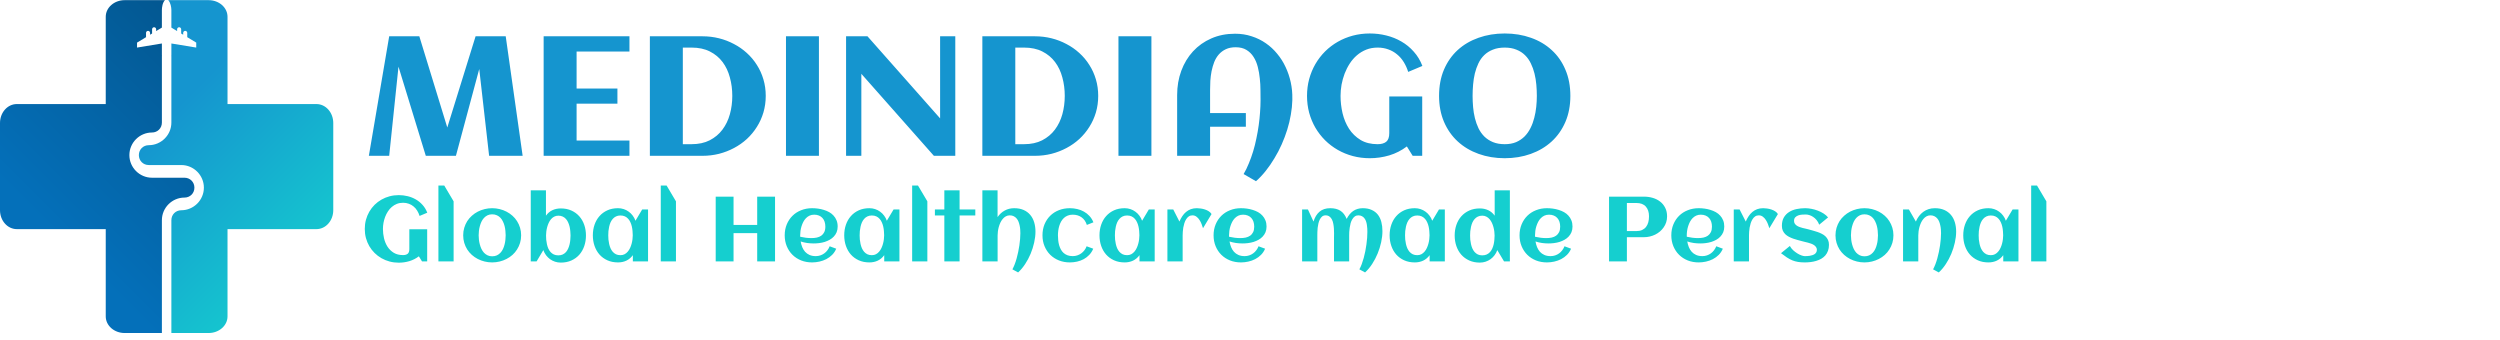 <svg width="353" height="48" viewBox="0 0 353 48" fill="none" xmlns="http://www.w3.org/2000/svg">
<path d="M23.752 0.022C24.09 0.358 24.198 1.05 24.198 1.417V3.896L25.009 4.386V4.133C25.009 3.974 25.137 3.846 25.296 3.846C25.454 3.846 25.582 3.974 25.582 4.133V4.732L25.866 4.904V4.643C25.866 4.485 25.994 4.357 26.152 4.357C26.311 4.357 26.439 4.485 26.439 4.643V5.249L27.709 6.017V6.717L24.199 6.14V7.831H24.188C24.195 7.877 24.198 7.924 24.198 7.971V17.308C24.198 19.061 22.76 20.5 21.008 20.5C20.216 20.5 19.607 21.11 19.607 21.902C19.607 22.694 20.216 23.304 21.008 23.304H25.599C27.35 23.304 28.788 24.743 28.788 26.496C28.788 28.249 27.35 29.688 25.599 29.688C24.807 29.688 24.198 30.298 24.198 31.09V47.023H29.452C30.93 47.023 32.126 45.974 32.126 44.672V32.352H44.681C45.997 32.352 47.057 31.158 47.057 29.675V17.37C47.057 15.887 45.997 14.693 44.681 14.693H32.126V2.373C32.126 1.071 30.933 0.022 29.452 0.022H23.752Z" fill="url(#paint0_linear_3_725)"/>
<path d="M17.605 0.022C16.128 0.022 14.931 1.071 14.931 2.373V14.693H2.376C1.06 14.693 0 15.887 0 17.37V29.675C0 31.158 1.06 32.352 2.376 32.352H14.931V44.672C14.931 45.974 16.124 47.023 17.605 47.023H22.859V31.09C22.859 29.337 24.297 27.898 26.049 27.898C26.841 27.898 27.45 27.288 27.45 26.496C27.45 25.704 26.84 25.094 26.049 25.094H21.458C19.706 25.094 18.268 23.655 18.268 21.902C18.268 20.149 19.707 18.71 21.458 18.71C22.25 18.71 22.859 18.1 22.859 17.308V7.971C22.858 7.924 22.862 7.877 22.869 7.831H22.858V6.14L19.349 6.717V6.017L20.619 5.249V4.643C20.619 4.484 20.746 4.357 20.905 4.357C21.064 4.357 21.191 4.484 21.191 4.643V4.903L21.475 4.732V4.133C21.475 3.974 21.603 3.846 21.761 3.846C21.92 3.846 22.048 3.974 22.048 4.133V4.386L22.858 3.896V1.417C22.858 1.05 22.951 0.358 23.293 0.022H17.605Z" fill="url(#paint1_linear_3_725)"/>
<path d="M56.266 9.414L54.954 22H52.083L54.954 5.125H59.208L63.157 18.004L67.153 5.125H71.407L73.797 22H69.063L67.669 9.742L64.376 22H60.122L56.266 9.414ZM88.879 22H76.762V5.125H88.879V7.281H81.415V12.496H87.18V14.641H81.415V19.844H88.879V22ZM108.122 13.539C108.122 14.359 108.012 15.141 107.794 15.883C107.575 16.617 107.266 17.297 106.868 17.922C106.477 18.547 106.008 19.113 105.462 19.621C104.915 20.121 104.309 20.547 103.645 20.898C102.989 21.25 102.282 21.523 101.524 21.719C100.774 21.906 100.001 22 99.204 22H91.762V5.125H99.204C100.001 5.125 100.774 5.219 101.524 5.406C102.274 5.594 102.977 5.863 103.633 6.215C104.297 6.559 104.903 6.98 105.45 7.48C106.005 7.98 106.477 8.543 106.868 9.168C107.266 9.785 107.575 10.465 107.794 11.207C108.012 11.941 108.122 12.719 108.122 13.539ZM103.399 13.539C103.399 12.625 103.286 11.758 103.059 10.938C102.84 10.109 102.497 9.383 102.028 8.758C101.559 8.133 100.962 7.637 100.235 7.27C99.516 6.902 98.653 6.719 97.645 6.719H96.415V20.359H97.645C98.637 20.359 99.493 20.176 100.212 19.809C100.938 19.434 101.536 18.934 102.005 18.309C102.481 17.676 102.833 16.949 103.059 16.129C103.286 15.309 103.399 14.445 103.399 13.539ZM115.633 22H110.981V5.125H115.633V22ZM121.622 22H119.465V5.125H122.489L132.743 16.715V5.125H134.887V22H131.864L121.622 10.422V22ZM155.067 13.539C155.067 14.359 154.958 15.141 154.739 15.883C154.52 16.617 154.212 17.297 153.813 17.922C153.422 18.547 152.954 19.113 152.407 19.621C151.86 20.121 151.255 20.547 150.59 20.898C149.934 21.25 149.227 21.523 148.469 21.719C147.719 21.906 146.946 22 146.149 22H138.708V5.125H146.149C146.946 5.125 147.719 5.219 148.469 5.406C149.219 5.594 149.922 5.863 150.579 6.215C151.243 6.559 151.848 6.98 152.395 7.48C152.95 7.98 153.422 8.543 153.813 9.168C154.212 9.785 154.52 10.465 154.739 11.207C154.958 11.941 155.067 12.719 155.067 13.539ZM150.344 13.539C150.344 12.625 150.231 11.758 150.005 10.938C149.786 10.109 149.442 9.383 148.973 8.758C148.505 8.133 147.907 7.637 147.18 7.27C146.462 6.902 145.598 6.719 144.59 6.719H143.36V20.359H144.59C145.583 20.359 146.438 20.176 147.157 19.809C147.883 19.434 148.481 18.934 148.95 18.309C149.426 17.676 149.778 16.949 150.005 16.129C150.231 15.309 150.344 14.445 150.344 13.539ZM162.579 22H157.926V5.125H162.579V22ZM182.477 13.926V14.148C182.462 14.805 182.391 15.484 182.266 16.188C182.149 16.891 181.981 17.594 181.762 18.297C181.544 19 181.282 19.695 180.977 20.383C180.672 21.07 180.329 21.727 179.946 22.352C179.571 22.984 179.165 23.574 178.727 24.121C178.29 24.676 177.829 25.164 177.344 25.586L175.598 24.578C175.872 24.117 176.118 23.613 176.337 23.066C176.563 22.527 176.766 21.961 176.946 21.367C177.126 20.773 177.278 20.164 177.403 19.539C177.536 18.914 177.645 18.293 177.731 17.676C177.817 17.059 177.88 16.453 177.919 15.859C177.965 15.258 177.989 14.688 177.989 14.148C177.989 13.727 177.985 13.25 177.977 12.719C177.977 12.18 177.946 11.633 177.883 11.078C177.829 10.523 177.735 9.984 177.602 9.461C177.469 8.93 177.27 8.457 177.005 8.043C176.747 7.629 176.411 7.297 175.997 7.047C175.59 6.797 175.083 6.672 174.473 6.672C173.934 6.672 173.469 6.766 173.079 6.953C172.696 7.133 172.368 7.379 172.094 7.691C171.829 7.996 171.614 8.352 171.45 8.758C171.294 9.164 171.169 9.594 171.075 10.047C170.989 10.492 170.93 10.945 170.899 11.406C170.876 11.859 170.864 12.289 170.864 12.695V15.965H175.915V17.898H170.864V22H166.212V13.422C166.212 12.195 166.407 11.055 166.797 10C167.188 8.945 167.739 8.031 168.45 7.258C169.169 6.477 170.028 5.867 171.028 5.43C172.036 4.984 173.157 4.762 174.391 4.762C175.227 4.762 176.008 4.883 176.735 5.125C177.469 5.359 178.137 5.688 178.739 6.109C179.34 6.523 179.876 7.02 180.344 7.598C180.821 8.168 181.215 8.793 181.528 9.473C181.848 10.152 182.09 10.871 182.255 11.629C182.419 12.387 182.493 13.152 182.477 13.926ZM200.84 9.309L198.837 10.152C198.68 9.645 198.469 9.18 198.204 8.758C197.946 8.336 197.633 7.977 197.266 7.68C196.907 7.375 196.497 7.141 196.036 6.977C195.575 6.805 195.071 6.719 194.524 6.719C193.938 6.719 193.399 6.816 192.907 7.012C192.422 7.207 191.985 7.473 191.594 7.809C191.212 8.137 190.876 8.523 190.587 8.969C190.297 9.414 190.055 9.891 189.86 10.398C189.672 10.898 189.528 11.418 189.426 11.957C189.333 12.496 189.286 13.023 189.286 13.539C189.286 14.359 189.38 15.176 189.567 15.988C189.762 16.801 190.067 17.531 190.481 18.18C190.903 18.828 191.446 19.355 192.11 19.762C192.774 20.16 193.579 20.359 194.524 20.359C195.04 20.359 195.442 20.246 195.731 20.02C196.02 19.785 196.165 19.379 196.165 18.801V13.621H200.817V22H199.469L198.649 20.676C197.899 21.246 197.071 21.668 196.165 21.941C195.266 22.207 194.348 22.34 193.411 22.34C192.583 22.34 191.786 22.238 191.02 22.035C190.262 21.832 189.555 21.543 188.899 21.168C188.243 20.793 187.645 20.34 187.106 19.809C186.575 19.277 186.118 18.688 185.735 18.039C185.36 17.391 185.067 16.688 184.856 15.93C184.653 15.164 184.551 14.367 184.551 13.539C184.551 12.711 184.653 11.918 184.856 11.16C185.067 10.395 185.36 9.688 185.735 9.039C186.118 8.383 186.575 7.789 187.106 7.258C187.645 6.727 188.243 6.273 188.899 5.898C189.555 5.523 190.262 5.234 191.02 5.031C191.786 4.828 192.583 4.727 193.411 4.727C194.208 4.727 194.985 4.82 195.743 5.008C196.508 5.195 197.219 5.48 197.876 5.863C198.532 6.238 199.114 6.715 199.622 7.293C200.137 7.863 200.544 8.535 200.84 9.309ZM221.735 13.539C221.735 14.898 221.501 16.125 221.032 17.219C220.563 18.305 219.915 19.227 219.087 19.984C218.258 20.742 217.278 21.324 216.145 21.73C215.012 22.137 213.786 22.34 212.465 22.34C211.145 22.34 209.919 22.137 208.786 21.73C207.653 21.324 206.672 20.742 205.844 19.984C205.016 19.227 204.368 18.305 203.899 17.219C203.43 16.125 203.196 14.898 203.196 13.539C203.196 12.156 203.426 10.922 203.887 9.836C204.356 8.742 205.001 7.82 205.821 7.07C206.649 6.312 207.63 5.734 208.762 5.336C209.895 4.93 211.13 4.727 212.465 4.727C213.801 4.727 215.036 4.93 216.169 5.336C217.301 5.734 218.278 6.312 219.098 7.07C219.926 7.82 220.571 8.742 221.032 9.836C221.501 10.922 221.735 12.156 221.735 13.539ZM217.001 13.539C217.001 13.023 216.977 12.496 216.93 11.957C216.883 11.418 216.797 10.895 216.672 10.387C216.547 9.879 216.376 9.402 216.157 8.957C215.946 8.512 215.672 8.125 215.337 7.797C215.001 7.461 214.594 7.199 214.118 7.012C213.649 6.816 213.098 6.719 212.465 6.719C211.825 6.719 211.266 6.816 210.79 7.012C210.313 7.199 209.907 7.457 209.571 7.785C209.235 8.113 208.962 8.5 208.751 8.945C208.54 9.391 208.372 9.867 208.247 10.375C208.13 10.875 208.047 11.398 208.001 11.945C207.954 12.484 207.93 13.016 207.93 13.539C207.93 14.055 207.954 14.582 208.001 15.121C208.047 15.66 208.133 16.184 208.258 16.691C208.383 17.191 208.551 17.664 208.762 18.109C208.981 18.555 209.258 18.945 209.594 19.281C209.93 19.609 210.333 19.871 210.801 20.066C211.278 20.262 211.833 20.359 212.465 20.359C213.083 20.359 213.622 20.262 214.083 20.066C214.544 19.863 214.942 19.594 215.278 19.258C215.614 18.914 215.891 18.52 216.11 18.074C216.337 17.621 216.512 17.145 216.637 16.645C216.77 16.137 216.864 15.617 216.919 15.086C216.973 14.555 217.001 14.039 217.001 13.539Z" fill="#1595CF"/>
<path d="M60.33 30.033L59.245 30.49C59.16 30.215 59.046 29.963 58.902 29.734C58.762 29.506 58.593 29.311 58.394 29.15C58.2 28.985 57.977 28.858 57.728 28.77C57.478 28.676 57.205 28.63 56.909 28.63C56.591 28.63 56.299 28.683 56.033 28.789C55.77 28.894 55.533 29.038 55.322 29.22C55.114 29.398 54.933 29.607 54.776 29.849C54.619 30.09 54.488 30.348 54.382 30.623C54.281 30.894 54.203 31.175 54.148 31.467C54.097 31.759 54.071 32.045 54.071 32.324C54.071 32.769 54.122 33.211 54.224 33.651C54.33 34.091 54.495 34.487 54.719 34.838C54.947 35.189 55.242 35.475 55.601 35.695C55.961 35.911 56.397 36.019 56.909 36.019C57.188 36.019 57.406 35.957 57.563 35.834C57.719 35.708 57.797 35.487 57.797 35.174V32.369H60.318V36.907H59.587L59.143 36.19C58.737 36.499 58.288 36.727 57.797 36.876C57.311 37.019 56.814 37.091 56.306 37.091C55.857 37.091 55.426 37.036 55.011 36.926C54.6 36.816 54.217 36.66 53.862 36.456C53.507 36.253 53.183 36.008 52.891 35.72C52.603 35.432 52.355 35.113 52.148 34.762C51.945 34.41 51.786 34.03 51.672 33.619C51.562 33.204 51.507 32.773 51.507 32.324C51.507 31.876 51.562 31.446 51.672 31.036C51.786 30.621 51.945 30.238 52.148 29.887C52.355 29.531 52.603 29.21 52.891 28.922C53.183 28.634 53.507 28.389 53.862 28.186C54.217 27.982 54.6 27.826 55.011 27.716C55.426 27.606 55.857 27.551 56.306 27.551C56.737 27.551 57.158 27.602 57.569 27.703C57.984 27.805 58.369 27.959 58.724 28.166C59.08 28.37 59.395 28.628 59.67 28.941C59.949 29.25 60.169 29.614 60.33 30.033ZM64.05 36.907H61.904V26.199H62.73L64.05 28.427V36.907ZM73.584 33.226C73.584 33.606 73.533 33.964 73.432 34.298C73.33 34.633 73.188 34.942 73.007 35.225C72.829 35.509 72.613 35.765 72.359 35.993C72.105 36.217 71.826 36.408 71.521 36.565C71.221 36.721 70.897 36.842 70.55 36.926C70.207 37.011 69.854 37.053 69.49 37.053C69.126 37.053 68.773 37.011 68.43 36.926C68.087 36.842 67.763 36.721 67.459 36.565C67.158 36.408 66.881 36.217 66.627 35.993C66.373 35.765 66.155 35.509 65.973 35.225C65.796 34.942 65.656 34.633 65.554 34.298C65.453 33.96 65.402 33.602 65.402 33.226C65.402 32.849 65.453 32.493 65.554 32.159C65.656 31.821 65.796 31.51 65.973 31.226C66.155 30.942 66.373 30.689 66.627 30.464C66.881 30.236 67.158 30.043 67.459 29.887C67.763 29.73 68.087 29.61 68.43 29.525C68.773 29.44 69.126 29.398 69.49 29.398C69.854 29.398 70.207 29.44 70.55 29.525C70.897 29.61 71.221 29.73 71.521 29.887C71.826 30.043 72.105 30.236 72.359 30.464C72.613 30.689 72.829 30.942 73.007 31.226C73.188 31.51 73.33 31.821 73.432 32.159C73.533 32.493 73.584 32.849 73.584 33.226ZM71.4 33.226C71.4 33.023 71.388 32.809 71.362 32.584C71.341 32.356 71.303 32.134 71.248 31.918C71.193 31.698 71.117 31.488 71.02 31.29C70.927 31.086 70.81 30.911 70.671 30.763C70.531 30.61 70.364 30.49 70.169 30.401C69.974 30.308 69.748 30.261 69.49 30.261C69.244 30.261 69.026 30.308 68.836 30.401C68.646 30.494 68.478 30.619 68.335 30.775C68.195 30.928 68.076 31.105 67.979 31.309C67.886 31.512 67.81 31.723 67.751 31.943C67.691 32.159 67.649 32.379 67.624 32.603C67.598 32.824 67.586 33.031 67.586 33.226C67.586 33.42 67.598 33.63 67.624 33.854C67.649 34.074 67.691 34.294 67.751 34.514C67.81 34.734 67.886 34.946 67.979 35.149C68.076 35.348 68.195 35.526 68.335 35.682C68.478 35.834 68.646 35.957 68.836 36.05C69.026 36.143 69.244 36.19 69.49 36.19C69.744 36.19 69.968 36.145 70.163 36.057C70.357 35.964 70.525 35.841 70.664 35.688C70.808 35.536 70.927 35.361 71.02 35.162C71.113 34.963 71.187 34.753 71.242 34.533C71.301 34.313 71.341 34.091 71.362 33.867C71.388 33.642 71.4 33.429 71.4 33.226ZM82.737 33.251C82.737 33.784 82.657 34.283 82.496 34.749C82.335 35.215 82.103 35.621 81.798 35.968C81.493 36.31 81.121 36.581 80.681 36.78C80.241 36.979 79.741 37.079 79.183 37.079C78.899 37.079 78.628 37.036 78.37 36.952C78.116 36.867 77.882 36.748 77.666 36.596C77.454 36.44 77.266 36.253 77.101 36.038C76.94 35.822 76.813 35.581 76.72 35.314L75.768 36.907H74.942V26.878H77.088V30.452C77.342 30.1 77.647 29.842 78.002 29.677C78.362 29.512 78.755 29.43 79.183 29.43C79.741 29.43 80.241 29.529 80.681 29.728C81.121 29.927 81.493 30.198 81.798 30.541C82.103 30.883 82.335 31.287 82.496 31.753C82.657 32.218 82.737 32.718 82.737 33.251ZM80.56 33.251C80.56 33.065 80.55 32.868 80.528 32.661C80.511 32.449 80.48 32.24 80.433 32.032C80.387 31.825 80.321 31.626 80.237 31.436C80.156 31.245 80.052 31.078 79.925 30.934C79.799 30.786 79.646 30.67 79.468 30.585C79.291 30.496 79.081 30.452 78.84 30.452C78.62 30.452 78.423 30.498 78.25 30.591C78.08 30.68 77.93 30.801 77.799 30.953C77.672 31.105 77.564 31.279 77.475 31.474C77.386 31.668 77.314 31.869 77.259 32.077C77.204 32.284 77.164 32.489 77.139 32.692C77.113 32.895 77.101 33.082 77.101 33.251C77.101 33.441 77.109 33.642 77.126 33.854C77.147 34.066 77.181 34.277 77.228 34.489C77.274 34.696 77.338 34.895 77.418 35.085C77.503 35.272 77.609 35.439 77.736 35.587C77.867 35.731 78.021 35.845 78.199 35.93C78.381 36.014 78.594 36.057 78.84 36.057C79.077 36.057 79.284 36.014 79.462 35.93C79.644 35.841 79.799 35.724 79.925 35.581C80.052 35.432 80.156 35.263 80.237 35.073C80.321 34.878 80.387 34.677 80.433 34.47C80.48 34.262 80.511 34.055 80.528 33.848C80.55 33.636 80.56 33.437 80.56 33.251ZM91.504 36.907H89.358V36.031C89.104 36.378 88.797 36.636 88.438 36.806C88.082 36.971 87.691 37.053 87.263 37.053C86.705 37.053 86.205 36.954 85.765 36.755C85.325 36.556 84.953 36.285 84.648 35.942C84.343 35.595 84.111 35.189 83.95 34.724C83.789 34.258 83.709 33.759 83.709 33.226C83.709 32.692 83.789 32.193 83.95 31.727C84.111 31.262 84.343 30.858 84.648 30.515C84.953 30.168 85.325 29.895 85.765 29.696C86.205 29.497 86.705 29.398 87.263 29.398C87.547 29.398 87.816 29.44 88.07 29.525C88.328 29.61 88.562 29.73 88.774 29.887C88.99 30.039 89.178 30.225 89.339 30.445C89.504 30.661 89.633 30.902 89.726 31.169L90.678 29.576H91.504V36.907ZM89.345 33.226C89.345 33.035 89.335 32.834 89.314 32.623C89.297 32.411 89.265 32.202 89.218 31.994C89.172 31.787 89.106 31.59 89.022 31.404C88.941 31.213 88.835 31.046 88.704 30.902C88.577 30.754 88.423 30.638 88.241 30.553C88.059 30.469 87.847 30.426 87.606 30.426C87.365 30.426 87.155 30.471 86.978 30.56C86.8 30.644 86.648 30.761 86.521 30.909C86.394 31.053 86.288 31.22 86.203 31.41C86.123 31.601 86.059 31.799 86.013 32.007C85.966 32.214 85.932 32.424 85.911 32.635C85.894 32.843 85.886 33.039 85.886 33.226C85.886 33.412 85.894 33.611 85.911 33.822C85.932 34.034 85.966 34.243 86.013 34.451C86.059 34.658 86.123 34.857 86.203 35.047C86.288 35.238 86.394 35.407 86.521 35.555C86.648 35.699 86.8 35.815 86.978 35.904C87.155 35.989 87.365 36.031 87.606 36.031C87.826 36.031 88.021 35.987 88.19 35.898C88.364 35.805 88.514 35.682 88.641 35.53C88.772 35.377 88.882 35.204 88.971 35.009C89.06 34.815 89.132 34.614 89.187 34.406C89.242 34.199 89.282 33.994 89.307 33.791C89.333 33.583 89.345 33.395 89.345 33.226ZM95.445 36.907H93.3V26.199H94.125L95.445 28.427V36.907ZM103.577 36.907H101.057V27.767H103.577V31.759H106.916V27.767H109.436V36.907H106.916V32.921H103.577V36.907ZM112.99 33.429C113.253 33.488 113.515 33.535 113.777 33.568C114.04 33.602 114.304 33.619 114.571 33.619C114.85 33.619 115.108 33.594 115.345 33.543C115.587 33.488 115.794 33.399 115.967 33.276C116.145 33.149 116.285 32.982 116.386 32.775C116.488 32.568 116.539 32.309 116.539 32.001C116.539 31.751 116.505 31.522 116.437 31.315C116.369 31.108 116.268 30.93 116.132 30.782C116.001 30.634 115.838 30.519 115.644 30.439C115.449 30.354 115.223 30.312 114.964 30.312C114.723 30.312 114.505 30.356 114.311 30.445C114.12 30.534 113.951 30.655 113.803 30.807C113.659 30.955 113.534 31.129 113.428 31.328C113.327 31.526 113.242 31.734 113.174 31.95C113.107 32.166 113.058 32.383 113.028 32.603C112.999 32.824 112.984 33.031 112.984 33.226C112.984 33.259 112.984 33.293 112.984 33.327C112.984 33.361 112.986 33.395 112.99 33.429ZM118.278 31.981C118.278 32.282 118.229 32.551 118.132 32.788C118.035 33.02 117.901 33.226 117.732 33.403C117.567 33.581 117.374 33.731 117.154 33.854C116.934 33.977 116.7 34.078 116.45 34.159C116.2 34.235 115.942 34.29 115.675 34.324C115.413 34.358 115.157 34.374 114.907 34.374C114.59 34.374 114.277 34.353 113.968 34.311C113.659 34.264 113.354 34.193 113.054 34.095C113.1 34.374 113.174 34.641 113.276 34.895C113.378 35.145 113.513 35.365 113.682 35.555C113.852 35.741 114.059 35.889 114.304 35.999C114.554 36.109 114.848 36.165 115.187 36.165C115.411 36.165 115.625 36.131 115.828 36.063C116.031 35.995 116.217 35.9 116.386 35.777C116.556 35.655 116.704 35.509 116.831 35.339C116.962 35.17 117.068 34.982 117.148 34.774L118.075 35.117C117.935 35.452 117.743 35.741 117.497 35.987C117.256 36.228 116.981 36.429 116.672 36.59C116.367 36.746 116.041 36.863 115.694 36.939C115.352 37.015 115.011 37.053 114.672 37.053C114.114 37.053 113.598 36.96 113.124 36.774C112.65 36.584 112.241 36.319 111.899 35.98C111.556 35.642 111.287 35.238 111.092 34.768C110.898 34.298 110.8 33.784 110.8 33.226C110.8 32.667 110.898 32.153 111.092 31.683C111.287 31.213 111.556 30.809 111.899 30.471C112.241 30.132 112.65 29.87 113.124 29.684C113.598 29.493 114.114 29.398 114.672 29.398C114.943 29.398 115.22 29.417 115.504 29.455C115.788 29.493 116.063 29.555 116.329 29.639C116.596 29.72 116.848 29.825 117.085 29.956C117.322 30.088 117.527 30.251 117.7 30.445C117.878 30.636 118.018 30.858 118.119 31.112C118.225 31.366 118.278 31.656 118.278 31.981ZM127 36.907H124.854V36.031C124.6 36.378 124.293 36.636 123.934 36.806C123.578 36.971 123.187 37.053 122.759 37.053C122.201 37.053 121.701 36.954 121.261 36.755C120.821 36.556 120.449 36.285 120.144 35.942C119.839 35.595 119.607 35.189 119.446 34.724C119.285 34.258 119.205 33.759 119.205 33.226C119.205 32.692 119.285 32.193 119.446 31.727C119.607 31.262 119.839 30.858 120.144 30.515C120.449 30.168 120.821 29.895 121.261 29.696C121.701 29.497 122.201 29.398 122.759 29.398C123.043 29.398 123.312 29.44 123.566 29.525C123.824 29.61 124.059 29.73 124.27 29.887C124.486 30.039 124.674 30.225 124.835 30.445C125 30.661 125.129 30.902 125.222 31.169L126.174 29.576H127V36.907ZM124.841 33.226C124.841 33.035 124.831 32.834 124.81 32.623C124.793 32.411 124.761 32.202 124.714 31.994C124.668 31.787 124.602 31.59 124.518 31.404C124.437 31.213 124.332 31.046 124.2 30.902C124.073 30.754 123.919 30.638 123.737 30.553C123.555 30.469 123.343 30.426 123.102 30.426C122.861 30.426 122.651 30.471 122.474 30.56C122.296 30.644 122.144 30.761 122.017 30.909C121.89 31.053 121.784 31.22 121.699 31.41C121.619 31.601 121.555 31.799 121.509 32.007C121.462 32.214 121.429 32.424 121.407 32.635C121.39 32.843 121.382 33.039 121.382 33.226C121.382 33.412 121.39 33.611 121.407 33.822C121.429 34.034 121.462 34.243 121.509 34.451C121.555 34.658 121.619 34.857 121.699 35.047C121.784 35.238 121.89 35.407 122.017 35.555C122.144 35.699 122.296 35.815 122.474 35.904C122.651 35.989 122.861 36.031 123.102 36.031C123.322 36.031 123.517 35.987 123.686 35.898C123.86 35.805 124.01 35.682 124.137 35.53C124.268 35.377 124.378 35.204 124.467 35.009C124.556 34.815 124.628 34.614 124.683 34.406C124.738 34.199 124.778 33.994 124.803 33.791C124.829 33.583 124.841 33.395 124.841 33.226ZM130.942 36.907H128.796V26.199H129.621L130.942 28.427V36.907ZM135.493 36.907H133.341V30.426H132.008V29.576H133.341V26.878H135.493V29.576H137.714V30.426H135.493V36.907ZM146.208 32.705C146.208 33.2 146.146 33.717 146.024 34.254C145.905 34.791 145.738 35.318 145.522 35.834C145.306 36.351 145.048 36.835 144.748 37.288C144.447 37.745 144.117 38.139 143.757 38.469L142.951 38.031C143.066 37.819 143.173 37.582 143.275 37.32C143.377 37.057 143.468 36.78 143.548 36.488C143.633 36.192 143.707 35.887 143.77 35.574C143.838 35.261 143.893 34.952 143.935 34.648C143.982 34.339 144.016 34.04 144.037 33.752C144.062 33.46 144.075 33.19 144.075 32.94C144.075 32.775 144.068 32.599 144.056 32.413C144.043 32.223 144.016 32.034 143.973 31.848C143.935 31.658 143.882 31.476 143.815 31.302C143.747 31.129 143.656 30.976 143.542 30.845C143.432 30.714 143.296 30.608 143.135 30.528C142.979 30.447 142.793 30.407 142.577 30.407C142.365 30.407 142.177 30.456 142.012 30.553C141.847 30.646 141.701 30.771 141.574 30.928C141.447 31.08 141.337 31.256 141.244 31.455C141.155 31.654 141.081 31.859 141.022 32.07C140.967 32.278 140.926 32.483 140.901 32.686C140.876 32.889 140.863 33.071 140.863 33.232V36.907H138.711V26.878H140.857V30.655C141.132 30.253 141.468 29.944 141.866 29.728C142.268 29.508 142.712 29.398 143.199 29.398C143.707 29.398 144.149 29.48 144.526 29.645C144.902 29.811 145.215 30.041 145.465 30.337C145.715 30.629 145.901 30.979 146.024 31.385C146.146 31.787 146.208 32.227 146.208 32.705ZM154.39 31.391L153.463 31.759C153.315 31.294 153.067 30.936 152.72 30.686C152.373 30.437 151.957 30.312 151.47 30.312C151.207 30.312 150.973 30.354 150.765 30.439C150.562 30.519 150.382 30.631 150.226 30.775C150.073 30.919 149.942 31.086 149.832 31.277C149.726 31.467 149.64 31.67 149.572 31.886C149.504 32.102 149.456 32.326 149.426 32.559C149.396 32.788 149.381 33.01 149.381 33.226C149.381 33.458 149.394 33.693 149.42 33.93C149.445 34.167 149.487 34.396 149.547 34.616C149.61 34.831 149.693 35.035 149.794 35.225C149.896 35.411 150.023 35.574 150.175 35.714C150.332 35.853 150.516 35.964 150.727 36.044C150.943 36.124 151.191 36.165 151.47 36.165C151.694 36.165 151.908 36.131 152.111 36.063C152.314 35.995 152.5 35.9 152.67 35.777C152.839 35.655 152.989 35.509 153.12 35.339C153.251 35.17 153.355 34.982 153.431 34.774L154.364 35.117C154.225 35.452 154.039 35.741 153.806 35.987C153.577 36.228 153.317 36.429 153.025 36.59C152.733 36.746 152.42 36.863 152.086 36.939C151.751 37.015 151.413 37.053 151.07 37.053C150.516 37.053 150.001 36.96 149.527 36.774C149.054 36.584 148.643 36.319 148.296 35.98C147.953 35.638 147.685 35.234 147.49 34.768C147.295 34.298 147.198 33.784 147.198 33.226C147.198 32.663 147.293 32.147 147.484 31.677C147.678 31.207 147.947 30.803 148.29 30.464C148.632 30.126 149.041 29.863 149.515 29.677C149.989 29.491 150.507 29.398 151.07 29.398C151.425 29.398 151.772 29.438 152.111 29.519C152.45 29.595 152.763 29.715 153.05 29.88C153.342 30.041 153.603 30.246 153.831 30.496C154.064 30.746 154.25 31.044 154.39 31.391ZM163.042 36.907H160.896V36.031C160.642 36.378 160.335 36.636 159.976 36.806C159.62 36.971 159.229 37.053 158.801 37.053C158.243 37.053 157.743 36.954 157.303 36.755C156.863 36.556 156.491 36.285 156.186 35.942C155.881 35.595 155.649 35.189 155.488 34.724C155.327 34.258 155.247 33.759 155.247 33.226C155.247 32.692 155.327 32.193 155.488 31.727C155.649 31.262 155.881 30.858 156.186 30.515C156.491 30.168 156.863 29.895 157.303 29.696C157.743 29.497 158.243 29.398 158.801 29.398C159.085 29.398 159.354 29.44 159.608 29.525C159.866 29.61 160.101 29.73 160.312 29.887C160.528 30.039 160.716 30.225 160.877 30.445C161.042 30.661 161.171 30.902 161.264 31.169L162.216 29.576H163.042V36.907ZM160.883 33.226C160.883 33.035 160.873 32.834 160.852 32.623C160.835 32.411 160.803 32.202 160.756 31.994C160.71 31.787 160.644 31.59 160.56 31.404C160.479 31.213 160.373 31.046 160.242 30.902C160.115 30.754 159.961 30.638 159.779 30.553C159.597 30.469 159.385 30.426 159.144 30.426C158.903 30.426 158.693 30.471 158.516 30.56C158.338 30.644 158.186 30.761 158.059 30.909C157.932 31.053 157.826 31.22 157.741 31.41C157.661 31.601 157.597 31.799 157.551 32.007C157.504 32.214 157.47 32.424 157.449 32.635C157.432 32.843 157.424 33.039 157.424 33.226C157.424 33.412 157.432 33.611 157.449 33.822C157.47 34.034 157.504 34.243 157.551 34.451C157.597 34.658 157.661 34.857 157.741 35.047C157.826 35.238 157.932 35.407 158.059 35.555C158.186 35.699 158.338 35.815 158.516 35.904C158.693 35.989 158.903 36.031 159.144 36.031C159.364 36.031 159.559 35.987 159.728 35.898C159.902 35.805 160.052 35.682 160.179 35.53C160.31 35.377 160.42 35.204 160.509 35.009C160.598 34.815 160.67 34.614 160.725 34.406C160.78 34.199 160.82 33.994 160.845 33.791C160.871 33.583 160.883 33.395 160.883 33.226ZM171.071 30.223L169.865 32.223C169.815 32.053 169.749 31.863 169.669 31.651C169.588 31.44 169.489 31.243 169.37 31.061C169.252 30.875 169.11 30.72 168.945 30.598C168.78 30.471 168.589 30.407 168.374 30.407C168.175 30.407 168.001 30.458 167.853 30.56C167.709 30.661 167.587 30.794 167.485 30.959C167.383 31.12 167.299 31.304 167.231 31.512C167.168 31.715 167.117 31.922 167.079 32.134C167.045 32.341 167.022 32.542 167.009 32.737C166.996 32.927 166.99 33.092 166.99 33.232V36.907H164.838V29.576H165.663L166.533 31.283C166.651 31.008 166.787 30.756 166.939 30.528C167.091 30.295 167.267 30.096 167.466 29.931C167.665 29.762 167.889 29.631 168.139 29.538C168.393 29.445 168.678 29.398 168.996 29.398C169.161 29.398 169.345 29.413 169.548 29.442C169.751 29.468 169.95 29.514 170.145 29.582C170.339 29.645 170.519 29.73 170.684 29.836C170.849 29.942 170.978 30.071 171.071 30.223ZM173.547 33.429C173.809 33.488 174.072 33.535 174.334 33.568C174.596 33.602 174.861 33.619 175.128 33.619C175.407 33.619 175.665 33.594 175.902 33.543C176.143 33.488 176.351 33.399 176.524 33.276C176.702 33.149 176.841 32.982 176.943 32.775C177.045 32.568 177.095 32.309 177.095 32.001C177.095 31.751 177.061 31.522 176.994 31.315C176.926 31.108 176.825 30.93 176.689 30.782C176.558 30.634 176.395 30.519 176.2 30.439C176.006 30.354 175.779 30.312 175.521 30.312C175.28 30.312 175.062 30.356 174.867 30.445C174.677 30.534 174.508 30.655 174.359 30.807C174.216 30.955 174.091 31.129 173.985 31.328C173.883 31.526 173.799 31.734 173.731 31.95C173.663 32.166 173.615 32.383 173.585 32.603C173.555 32.824 173.541 33.031 173.541 33.226C173.541 33.259 173.541 33.293 173.541 33.327C173.541 33.361 173.543 33.395 173.547 33.429ZM178.835 31.981C178.835 32.282 178.786 32.551 178.689 32.788C178.591 33.02 178.458 33.226 178.289 33.403C178.124 33.581 177.931 33.731 177.711 33.854C177.491 33.977 177.256 34.078 177.006 34.159C176.757 34.235 176.499 34.29 176.232 34.324C175.97 34.358 175.714 34.374 175.464 34.374C175.147 34.374 174.833 34.353 174.525 34.311C174.216 34.264 173.911 34.193 173.61 34.095C173.657 34.374 173.731 34.641 173.833 34.895C173.934 35.145 174.07 35.365 174.239 35.555C174.408 35.741 174.616 35.889 174.861 35.999C175.111 36.109 175.405 36.165 175.743 36.165C175.968 36.165 176.181 36.131 176.384 36.063C176.588 35.995 176.774 35.9 176.943 35.777C177.112 35.655 177.26 35.509 177.387 35.339C177.519 35.17 177.624 34.982 177.705 34.774L178.631 35.117C178.492 35.452 178.299 35.741 178.054 35.987C177.813 36.228 177.538 36.429 177.229 36.59C176.924 36.746 176.598 36.863 176.251 36.939C175.908 37.015 175.568 37.053 175.229 37.053C174.671 37.053 174.154 36.96 173.68 36.774C173.206 36.584 172.798 36.319 172.455 35.98C172.112 35.642 171.844 35.238 171.649 34.768C171.454 34.298 171.357 33.784 171.357 33.226C171.357 32.667 171.454 32.153 171.649 31.683C171.844 31.213 172.112 30.809 172.455 30.471C172.798 30.132 173.206 29.87 173.68 29.684C174.154 29.493 174.671 29.398 175.229 29.398C175.5 29.398 175.777 29.417 176.061 29.455C176.344 29.493 176.619 29.555 176.886 29.639C177.152 29.72 177.404 29.825 177.641 29.956C177.878 30.088 178.083 30.251 178.257 30.445C178.435 30.636 178.574 30.858 178.676 31.112C178.782 31.366 178.835 31.656 178.835 31.981ZM195.199 32.629C195.199 33.133 195.14 33.657 195.021 34.203C194.903 34.749 194.735 35.282 194.52 35.803C194.308 36.319 194.052 36.808 193.752 37.269C193.451 37.73 193.117 38.13 192.749 38.469L191.943 38.031C192.065 37.811 192.177 37.563 192.279 37.288C192.38 37.013 192.474 36.723 192.558 36.419C192.643 36.114 192.717 35.801 192.78 35.479C192.844 35.157 192.897 34.838 192.939 34.52C192.986 34.199 193.019 33.888 193.041 33.587C193.062 33.287 193.072 33.005 193.072 32.743C193.072 32.595 193.068 32.434 193.06 32.261C193.051 32.087 193.032 31.914 193.003 31.74C192.977 31.567 192.937 31.402 192.882 31.245C192.827 31.084 192.751 30.942 192.653 30.82C192.56 30.693 192.442 30.593 192.298 30.521C192.158 30.445 191.989 30.407 191.79 30.407C191.595 30.407 191.428 30.46 191.289 30.566C191.153 30.668 191.037 30.801 190.94 30.966C190.842 31.131 190.764 31.317 190.705 31.524C190.65 31.732 190.607 31.941 190.578 32.153C190.548 32.36 190.527 32.559 190.514 32.749C190.506 32.94 190.502 33.101 190.502 33.232V36.907H188.362V33.492C188.362 33.344 188.365 33.166 188.369 32.959C188.373 32.747 188.367 32.527 188.35 32.299C188.337 32.07 188.31 31.844 188.267 31.62C188.229 31.391 188.166 31.188 188.077 31.01C187.992 30.832 187.876 30.689 187.728 30.579C187.58 30.464 187.393 30.407 187.169 30.407C186.979 30.407 186.818 30.46 186.687 30.566C186.56 30.672 186.452 30.809 186.363 30.979C186.278 31.144 186.211 31.332 186.16 31.544C186.113 31.751 186.077 31.96 186.052 32.172C186.031 32.379 186.018 32.578 186.014 32.769C186.01 32.955 186.007 33.109 186.007 33.232V36.907H183.856V29.576H184.681L185.468 31.283C185.646 30.691 185.925 30.23 186.306 29.899C186.691 29.565 187.201 29.398 187.836 29.398C188.407 29.398 188.881 29.516 189.257 29.753C189.634 29.99 189.93 30.375 190.146 30.909C190.269 30.676 190.404 30.466 190.552 30.28C190.705 30.094 190.872 29.935 191.054 29.804C191.24 29.673 191.445 29.574 191.67 29.506C191.894 29.434 192.141 29.398 192.412 29.398C192.912 29.398 193.337 29.48 193.688 29.645C194.044 29.806 194.333 30.031 194.558 30.318C194.782 30.606 194.945 30.949 195.047 31.347C195.148 31.74 195.199 32.168 195.199 32.629ZM204.009 36.907H201.864V36.031C201.61 36.378 201.303 36.636 200.943 36.806C200.588 36.971 200.197 37.053 199.769 37.053C199.211 37.053 198.711 36.954 198.271 36.755C197.831 36.556 197.459 36.285 197.154 35.942C196.849 35.595 196.616 35.189 196.456 34.724C196.295 34.258 196.214 33.759 196.214 33.226C196.214 32.692 196.295 32.193 196.456 31.727C196.616 31.262 196.849 30.858 197.154 30.515C197.459 30.168 197.831 29.895 198.271 29.696C198.711 29.497 199.211 29.398 199.769 29.398C200.053 29.398 200.321 29.44 200.575 29.525C200.833 29.61 201.068 29.73 201.28 29.887C201.496 30.039 201.684 30.225 201.845 30.445C202.01 30.661 202.139 30.902 202.232 31.169L203.184 29.576H204.009V36.907ZM201.851 33.226C201.851 33.035 201.841 32.834 201.819 32.623C201.803 32.411 201.771 32.202 201.724 31.994C201.678 31.787 201.612 31.59 201.527 31.404C201.447 31.213 201.341 31.046 201.21 30.902C201.083 30.754 200.929 30.638 200.747 30.553C200.565 30.469 200.353 30.426 200.112 30.426C199.871 30.426 199.661 30.471 199.484 30.56C199.306 30.644 199.153 30.761 199.026 30.909C198.9 31.053 198.794 31.22 198.709 31.41C198.629 31.601 198.565 31.799 198.519 32.007C198.472 32.214 198.438 32.424 198.417 32.635C198.4 32.843 198.392 33.039 198.392 33.226C198.392 33.412 198.4 33.611 198.417 33.822C198.438 34.034 198.472 34.243 198.519 34.451C198.565 34.658 198.629 34.857 198.709 35.047C198.794 35.238 198.9 35.407 199.026 35.555C199.153 35.699 199.306 35.815 199.484 35.904C199.661 35.989 199.871 36.031 200.112 36.031C200.332 36.031 200.527 35.987 200.696 35.898C200.869 35.805 201.02 35.682 201.147 35.53C201.278 35.377 201.388 35.204 201.477 35.009C201.566 34.815 201.637 34.614 201.693 34.406C201.748 34.199 201.788 33.994 201.813 33.791C201.839 33.583 201.851 33.395 201.851 33.226ZM213.194 36.907H212.369L211.417 35.314C211.324 35.581 211.195 35.822 211.03 36.038C210.869 36.253 210.681 36.44 210.465 36.596C210.253 36.748 210.019 36.867 209.76 36.952C209.506 37.036 209.238 37.079 208.954 37.079C208.396 37.079 207.896 36.979 207.456 36.78C207.016 36.581 206.644 36.31 206.339 35.968C206.034 35.621 205.802 35.215 205.641 34.749C205.48 34.283 205.4 33.784 205.4 33.251C205.4 32.718 205.48 32.218 205.641 31.753C205.802 31.287 206.034 30.883 206.339 30.541C206.644 30.198 207.016 29.927 207.456 29.728C207.896 29.529 208.396 29.43 208.954 29.43C209.382 29.43 209.773 29.512 210.129 29.677C210.488 29.842 210.795 30.1 211.049 30.452V26.878H213.194V36.907ZM211.036 33.251C211.036 33.082 211.024 32.895 210.998 32.692C210.973 32.489 210.933 32.284 210.878 32.077C210.823 31.869 210.751 31.668 210.662 31.474C210.573 31.279 210.463 31.105 210.332 30.953C210.205 30.801 210.054 30.68 209.881 30.591C209.712 30.498 209.517 30.452 209.297 30.452C209.056 30.452 208.846 30.496 208.669 30.585C208.491 30.67 208.339 30.786 208.212 30.934C208.085 31.078 207.979 31.245 207.894 31.436C207.814 31.626 207.75 31.825 207.704 32.032C207.657 32.24 207.623 32.449 207.602 32.661C207.585 32.868 207.577 33.065 207.577 33.251C207.577 33.437 207.585 33.636 207.602 33.848C207.623 34.055 207.657 34.262 207.704 34.47C207.75 34.677 207.814 34.878 207.894 35.073C207.979 35.263 208.085 35.432 208.212 35.581C208.339 35.724 208.491 35.841 208.669 35.93C208.846 36.014 209.056 36.057 209.297 36.057C209.538 36.057 209.75 36.014 209.932 35.93C210.114 35.845 210.268 35.731 210.395 35.587C210.526 35.439 210.632 35.272 210.713 35.085C210.797 34.895 210.863 34.696 210.909 34.489C210.956 34.277 210.988 34.066 211.005 33.854C211.026 33.642 211.036 33.441 211.036 33.251ZM216.749 33.429C217.012 33.488 217.274 33.535 217.536 33.568C217.799 33.602 218.063 33.619 218.33 33.619C218.609 33.619 218.867 33.594 219.104 33.543C219.345 33.488 219.553 33.399 219.726 33.276C219.904 33.149 220.044 32.982 220.145 32.775C220.247 32.568 220.297 32.309 220.297 32.001C220.297 31.751 220.264 31.522 220.196 31.315C220.128 31.108 220.027 30.93 219.891 30.782C219.76 30.634 219.597 30.519 219.402 30.439C219.208 30.354 218.981 30.312 218.723 30.312C218.482 30.312 218.264 30.356 218.069 30.445C217.879 30.534 217.71 30.655 217.562 30.807C217.418 30.955 217.293 31.129 217.187 31.328C217.086 31.526 217.001 31.734 216.933 31.95C216.866 32.166 216.817 32.383 216.787 32.603C216.758 32.824 216.743 33.031 216.743 33.226C216.743 33.259 216.743 33.293 216.743 33.327C216.743 33.361 216.745 33.395 216.749 33.429ZM222.037 31.981C222.037 32.282 221.988 32.551 221.891 32.788C221.793 33.02 221.66 33.226 221.491 33.403C221.326 33.581 221.133 33.731 220.913 33.854C220.693 33.977 220.458 34.078 220.209 34.159C219.959 34.235 219.701 34.29 219.434 34.324C219.172 34.358 218.916 34.374 218.666 34.374C218.349 34.374 218.036 34.353 217.727 34.311C217.418 34.264 217.113 34.193 216.813 34.095C216.859 34.374 216.933 34.641 217.035 34.895C217.136 35.145 217.272 35.365 217.441 35.555C217.61 35.741 217.818 35.889 218.063 35.999C218.313 36.109 218.607 36.165 218.945 36.165C219.17 36.165 219.383 36.131 219.587 36.063C219.79 35.995 219.976 35.9 220.145 35.777C220.314 35.655 220.463 35.509 220.589 35.339C220.721 35.17 220.826 34.982 220.907 34.774L221.834 35.117C221.694 35.452 221.501 35.741 221.256 35.987C221.015 36.228 220.74 36.429 220.431 36.59C220.126 36.746 219.8 36.863 219.453 36.939C219.11 37.015 218.77 37.053 218.431 37.053C217.873 37.053 217.356 36.96 216.882 36.774C216.408 36.584 216 36.319 215.657 35.98C215.315 35.642 215.046 35.238 214.851 34.768C214.657 34.298 214.559 33.784 214.559 33.226C214.559 32.667 214.657 32.153 214.851 31.683C215.046 31.213 215.315 30.809 215.657 30.471C216 30.132 216.408 29.87 216.882 29.684C217.356 29.493 217.873 29.398 218.431 29.398C218.702 29.398 218.979 29.417 219.263 29.455C219.546 29.493 219.821 29.555 220.088 29.639C220.355 29.72 220.606 29.825 220.843 29.956C221.08 30.088 221.286 30.251 221.459 30.445C221.637 30.636 221.776 30.858 221.878 31.112C221.984 31.366 222.037 31.656 222.037 31.981ZM229.717 36.907H227.197V27.767H232.136C232.563 27.767 232.972 27.824 233.361 27.938C233.755 28.052 234.102 28.226 234.402 28.459C234.702 28.687 234.942 28.977 235.119 29.328C235.301 29.675 235.392 30.084 235.392 30.553C235.392 30.849 235.35 31.129 235.265 31.391C235.181 31.649 235.062 31.886 234.91 32.102C234.762 32.318 234.586 32.513 234.383 32.686C234.18 32.859 233.958 33.005 233.716 33.124C233.475 33.242 233.219 33.334 232.948 33.397C232.682 33.46 232.411 33.492 232.136 33.492H229.717V36.907ZM232.84 30.553C232.84 29.965 232.69 29.504 232.39 29.169C232.094 28.831 231.645 28.662 231.044 28.662H229.717V32.629H231.044C231.366 32.629 231.639 32.578 231.863 32.477C232.091 32.371 232.278 32.225 232.422 32.039C232.565 31.852 232.671 31.634 232.739 31.385C232.807 31.131 232.84 30.854 232.84 30.553ZM238.179 33.429C238.441 33.488 238.704 33.535 238.966 33.568C239.228 33.602 239.493 33.619 239.759 33.619C240.039 33.619 240.297 33.594 240.534 33.543C240.775 33.488 240.982 33.399 241.156 33.276C241.334 33.149 241.473 32.982 241.575 32.775C241.676 32.568 241.727 32.309 241.727 32.001C241.727 31.751 241.693 31.522 241.626 31.315C241.558 31.108 241.456 30.93 241.321 30.782C241.19 30.634 241.027 30.519 240.832 30.439C240.637 30.354 240.411 30.312 240.153 30.312C239.912 30.312 239.694 30.356 239.499 30.445C239.309 30.534 239.139 30.655 238.991 30.807C238.847 30.955 238.723 31.129 238.617 31.328C238.515 31.526 238.431 31.734 238.363 31.95C238.295 32.166 238.247 32.383 238.217 32.603C238.187 32.824 238.172 33.031 238.172 33.226C238.172 33.259 238.172 33.293 238.172 33.327C238.172 33.361 238.175 33.395 238.179 33.429ZM243.466 31.981C243.466 32.282 243.418 32.551 243.32 32.788C243.223 33.02 243.09 33.226 242.921 33.403C242.755 33.581 242.563 33.731 242.343 33.854C242.123 33.977 241.888 34.078 241.638 34.159C241.389 34.235 241.13 34.29 240.864 34.324C240.602 34.358 240.345 34.374 240.096 34.374C239.778 34.374 239.465 34.353 239.156 34.311C238.847 34.264 238.543 34.193 238.242 34.095C238.289 34.374 238.363 34.641 238.464 34.895C238.566 35.145 238.701 35.365 238.871 35.555C239.04 35.741 239.247 35.889 239.493 35.999C239.742 36.109 240.037 36.165 240.375 36.165C240.599 36.165 240.813 36.131 241.016 36.063C241.219 35.995 241.406 35.9 241.575 35.777C241.744 35.655 241.892 35.509 242.019 35.339C242.15 35.17 242.256 34.982 242.337 34.774L243.263 35.117C243.124 35.452 242.931 35.741 242.686 35.987C242.444 36.228 242.169 36.429 241.86 36.59C241.556 36.746 241.23 36.863 240.883 36.939C240.54 37.015 240.2 37.053 239.861 37.053C239.302 37.053 238.786 36.96 238.312 36.774C237.838 36.584 237.43 36.319 237.087 35.98C236.744 35.642 236.476 35.238 236.281 34.768C236.086 34.298 235.989 33.784 235.989 33.226C235.989 32.667 236.086 32.153 236.281 31.683C236.476 31.213 236.744 30.809 237.087 30.471C237.43 30.132 237.838 29.87 238.312 29.684C238.786 29.493 239.302 29.398 239.861 29.398C240.132 29.398 240.409 29.417 240.693 29.455C240.976 29.493 241.251 29.555 241.518 29.639C241.784 29.72 242.036 29.825 242.273 29.956C242.51 30.088 242.715 30.251 242.889 30.445C243.067 30.636 243.206 30.858 243.308 31.112C243.414 31.366 243.466 31.656 243.466 31.981ZM251.039 30.223L249.833 32.223C249.782 32.053 249.717 31.863 249.636 31.651C249.556 31.44 249.457 31.243 249.338 31.061C249.22 30.875 249.078 30.72 248.913 30.598C248.748 30.471 248.557 30.407 248.341 30.407C248.143 30.407 247.969 30.458 247.821 30.56C247.677 30.661 247.554 30.794 247.453 30.959C247.351 31.12 247.267 31.304 247.199 31.512C247.135 31.715 247.085 31.922 247.047 32.134C247.013 32.341 246.989 32.542 246.977 32.737C246.964 32.927 246.958 33.092 246.958 33.232V36.907H244.806V29.576H245.631L246.501 31.283C246.619 31.008 246.755 30.756 246.907 30.528C247.059 30.295 247.235 30.096 247.434 29.931C247.633 29.762 247.857 29.631 248.107 29.538C248.36 29.445 248.646 29.398 248.964 29.398C249.129 29.398 249.313 29.413 249.516 29.442C249.719 29.468 249.918 29.514 250.112 29.582C250.307 29.645 250.487 29.73 250.652 29.836C250.817 29.942 250.946 30.071 251.039 30.223ZM258.25 34.565C258.25 34.887 258.204 35.172 258.11 35.422C258.017 35.672 257.89 35.889 257.73 36.076C257.569 36.258 257.378 36.412 257.158 36.539C256.938 36.662 256.701 36.761 256.447 36.837C256.198 36.914 255.935 36.969 255.66 37.002C255.385 37.036 255.112 37.053 254.841 37.053C254.477 37.053 254.156 37.03 253.877 36.983C253.597 36.937 253.331 36.863 253.077 36.761C252.823 36.655 252.569 36.52 252.315 36.355C252.065 36.19 251.786 35.989 251.477 35.752L252.728 34.73C252.842 34.946 252.992 35.143 253.178 35.32C253.369 35.494 253.566 35.644 253.769 35.771C253.972 35.898 254.169 35.995 254.359 36.063C254.549 36.131 254.704 36.165 254.822 36.165C254.92 36.165 255.03 36.162 255.152 36.158C255.275 36.15 255.4 36.137 255.527 36.12C255.654 36.099 255.779 36.069 255.901 36.031C256.024 35.993 256.132 35.942 256.225 35.879C256.323 35.811 256.399 35.729 256.454 35.631C256.513 35.53 256.543 35.409 256.543 35.27C256.543 35.126 256.505 35.001 256.428 34.895C256.356 34.785 256.261 34.69 256.143 34.609C256.024 34.529 255.889 34.461 255.736 34.406C255.584 34.351 255.43 34.303 255.273 34.26C255.121 34.218 254.973 34.182 254.829 34.152C254.685 34.118 254.56 34.087 254.454 34.057C254.26 34.002 254.054 33.947 253.839 33.892C253.623 33.833 253.409 33.767 253.197 33.695C252.986 33.619 252.783 33.53 252.588 33.429C252.398 33.327 252.228 33.206 252.08 33.067C251.936 32.923 251.82 32.756 251.731 32.565C251.646 32.371 251.604 32.144 251.604 31.886C251.604 31.412 251.697 31.017 251.883 30.699C252.074 30.378 252.324 30.122 252.632 29.931C252.941 29.736 253.293 29.599 253.686 29.519C254.08 29.438 254.48 29.398 254.886 29.398C255.165 29.398 255.459 29.428 255.768 29.487C256.077 29.542 256.378 29.627 256.67 29.741C256.962 29.851 257.234 29.986 257.488 30.147C257.742 30.308 257.954 30.492 258.123 30.699L256.873 31.727C256.78 31.474 256.657 31.256 256.505 31.074C256.356 30.892 256.193 30.744 256.016 30.629C255.842 30.511 255.662 30.424 255.476 30.369C255.294 30.314 255.125 30.287 254.968 30.287C254.816 30.287 254.645 30.293 254.454 30.306C254.264 30.318 254.084 30.354 253.915 30.414C253.75 30.473 253.608 30.564 253.489 30.686C253.375 30.805 253.318 30.97 253.318 31.182C253.318 31.334 253.352 31.465 253.42 31.575C253.491 31.681 253.585 31.774 253.699 31.855C253.813 31.931 253.942 31.996 254.086 32.051C254.234 32.102 254.384 32.149 254.537 32.191C254.689 32.229 254.837 32.263 254.981 32.292C255.125 32.322 255.254 32.354 255.368 32.388C255.563 32.443 255.768 32.5 255.984 32.559C256.204 32.614 256.42 32.68 256.631 32.756C256.843 32.828 257.046 32.915 257.241 33.016C257.44 33.113 257.613 33.234 257.761 33.378C257.909 33.522 258.028 33.691 258.117 33.886C258.206 34.076 258.25 34.303 258.25 34.565ZM267.353 33.226C267.353 33.606 267.302 33.964 267.2 34.298C267.099 34.633 266.957 34.942 266.775 35.225C266.597 35.509 266.381 35.765 266.128 35.993C265.874 36.217 265.594 36.408 265.29 36.565C264.989 36.721 264.665 36.842 264.318 36.926C263.976 37.011 263.622 37.053 263.258 37.053C262.894 37.053 262.541 37.011 262.198 36.926C261.856 36.842 261.532 36.721 261.227 36.565C260.927 36.408 260.65 36.217 260.396 35.993C260.142 35.765 259.924 35.509 259.742 35.225C259.564 34.942 259.424 34.633 259.323 34.298C259.221 33.96 259.171 33.602 259.171 33.226C259.171 32.849 259.221 32.493 259.323 32.159C259.424 31.821 259.564 31.51 259.742 31.226C259.924 30.942 260.142 30.689 260.396 30.464C260.65 30.236 260.927 30.043 261.227 29.887C261.532 29.73 261.856 29.61 262.198 29.525C262.541 29.44 262.894 29.398 263.258 29.398C263.622 29.398 263.976 29.44 264.318 29.525C264.665 29.61 264.989 29.73 265.29 29.887C265.594 30.043 265.874 30.236 266.128 30.464C266.381 30.689 266.597 30.942 266.775 31.226C266.957 31.51 267.099 31.821 267.2 32.159C267.302 32.493 267.353 32.849 267.353 33.226ZM265.169 33.226C265.169 33.023 265.156 32.809 265.131 32.584C265.11 32.356 265.072 32.134 265.017 31.918C264.962 31.698 264.886 31.488 264.788 31.29C264.695 31.086 264.579 30.911 264.439 30.763C264.299 30.61 264.132 30.49 263.938 30.401C263.743 30.308 263.517 30.261 263.258 30.261C263.013 30.261 262.795 30.308 262.605 30.401C262.414 30.494 262.247 30.619 262.103 30.775C261.964 30.928 261.845 31.105 261.748 31.309C261.655 31.512 261.578 31.723 261.519 31.943C261.46 32.159 261.418 32.379 261.392 32.603C261.367 32.824 261.354 33.031 261.354 33.226C261.354 33.42 261.367 33.63 261.392 33.854C261.418 34.074 261.46 34.294 261.519 34.514C261.578 34.734 261.655 34.946 261.748 35.149C261.845 35.348 261.964 35.526 262.103 35.682C262.247 35.834 262.414 35.957 262.605 36.05C262.795 36.143 263.013 36.19 263.258 36.19C263.512 36.19 263.737 36.145 263.931 36.057C264.126 35.964 264.293 35.841 264.433 35.688C264.577 35.536 264.695 35.361 264.788 35.162C264.881 34.963 264.955 34.753 265.01 34.533C265.07 34.313 265.11 34.091 265.131 33.867C265.156 33.642 265.169 33.429 265.169 33.226ZM276.208 32.705C276.208 33.2 276.146 33.717 276.024 34.254C275.905 34.791 275.738 35.318 275.522 35.834C275.306 36.351 275.048 36.835 274.748 37.288C274.447 37.745 274.117 38.139 273.757 38.469L272.951 38.031C273.066 37.819 273.173 37.582 273.275 37.32C273.377 37.057 273.468 36.78 273.548 36.488C273.633 36.192 273.707 35.887 273.77 35.574C273.838 35.261 273.893 34.952 273.935 34.648C273.982 34.339 274.016 34.04 274.037 33.752C274.062 33.46 274.075 33.19 274.075 32.94C274.075 32.775 274.068 32.599 274.056 32.413C274.043 32.223 274.016 32.034 273.973 31.848C273.935 31.658 273.882 31.476 273.815 31.302C273.747 31.129 273.656 30.976 273.542 30.845C273.432 30.714 273.296 30.608 273.135 30.528C272.979 30.447 272.793 30.407 272.577 30.407C272.365 30.407 272.177 30.456 272.012 30.553C271.847 30.646 271.701 30.771 271.574 30.928C271.447 31.08 271.337 31.256 271.244 31.455C271.155 31.654 271.081 31.859 271.022 32.07C270.967 32.278 270.926 32.483 270.901 32.686C270.876 32.889 270.863 33.071 270.863 33.232V36.907H268.711V29.576H269.536L270.52 31.283C270.639 31 270.787 30.741 270.964 30.509C271.142 30.276 271.343 30.077 271.568 29.912C271.792 29.747 272.039 29.62 272.31 29.531C272.585 29.442 272.881 29.398 273.199 29.398C273.707 29.398 274.149 29.48 274.526 29.645C274.902 29.811 275.215 30.041 275.465 30.337C275.715 30.629 275.901 30.979 276.024 31.385C276.146 31.787 276.208 32.227 276.208 32.705ZM285.005 36.907H282.86V36.031C282.606 36.378 282.299 36.636 281.94 36.806C281.584 36.971 281.193 37.053 280.765 37.053C280.207 37.053 279.707 36.954 279.267 36.755C278.827 36.556 278.455 36.285 278.15 35.942C277.845 35.595 277.613 35.189 277.452 34.724C277.291 34.258 277.211 33.759 277.211 33.226C277.211 32.692 277.291 32.193 277.452 31.727C277.613 31.262 277.845 30.858 278.15 30.515C278.455 30.168 278.827 29.895 279.267 29.696C279.707 29.497 280.207 29.398 280.765 29.398C281.049 29.398 281.318 29.44 281.571 29.525C281.83 29.61 282.064 29.73 282.276 29.887C282.492 30.039 282.68 30.225 282.841 30.445C283.006 30.661 283.135 30.902 283.228 31.169L284.18 29.576H285.005V36.907ZM282.847 33.226C282.847 33.035 282.837 32.834 282.816 32.623C282.799 32.411 282.767 32.202 282.72 31.994C282.674 31.787 282.608 31.59 282.524 31.404C282.443 31.213 282.337 31.046 282.206 30.902C282.079 30.754 281.925 30.638 281.743 30.553C281.561 30.469 281.349 30.426 281.108 30.426C280.867 30.426 280.657 30.471 280.48 30.56C280.302 30.644 280.15 30.761 280.023 30.909C279.896 31.053 279.79 31.22 279.705 31.41C279.625 31.601 279.561 31.799 279.515 32.007C279.468 32.214 279.434 32.424 279.413 32.635C279.396 32.843 279.388 33.039 279.388 33.226C279.388 33.412 279.396 33.611 279.413 33.822C279.434 34.034 279.468 34.243 279.515 34.451C279.561 34.658 279.625 34.857 279.705 35.047C279.79 35.238 279.896 35.407 280.023 35.555C280.15 35.699 280.302 35.815 280.48 35.904C280.657 35.989 280.867 36.031 281.108 36.031C281.328 36.031 281.523 35.987 281.692 35.898C281.866 35.805 282.016 35.682 282.143 35.53C282.274 35.377 282.384 35.204 282.473 35.009C282.562 34.815 282.634 34.614 282.689 34.406C282.744 34.199 282.784 33.994 282.809 33.791C282.835 33.583 282.847 33.395 282.847 33.226ZM288.947 36.907H286.802V26.199H287.627L288.947 28.427V36.907Z" fill="#15CFCF"/>
<defs>
<linearGradient id="paint0_linear_3_725" x1="22.04" y1="17.995" x2="45.275" y2="41.213" gradientUnits="userSpaceOnUse">
<stop stop-color="#1595CF"/>
<stop offset="1" stop-color="#15CFCF"/>
</linearGradient>
<linearGradient id="paint1_linear_3_725" x1="44.285" y1="-1.287" x2="8.832" y2="34.138" gradientUnits="userSpaceOnUse">
<stop stop-color="#034C7E"/>
<stop offset="1" stop-color="#0470BA"/>
</linearGradient>
</defs>
</svg>

